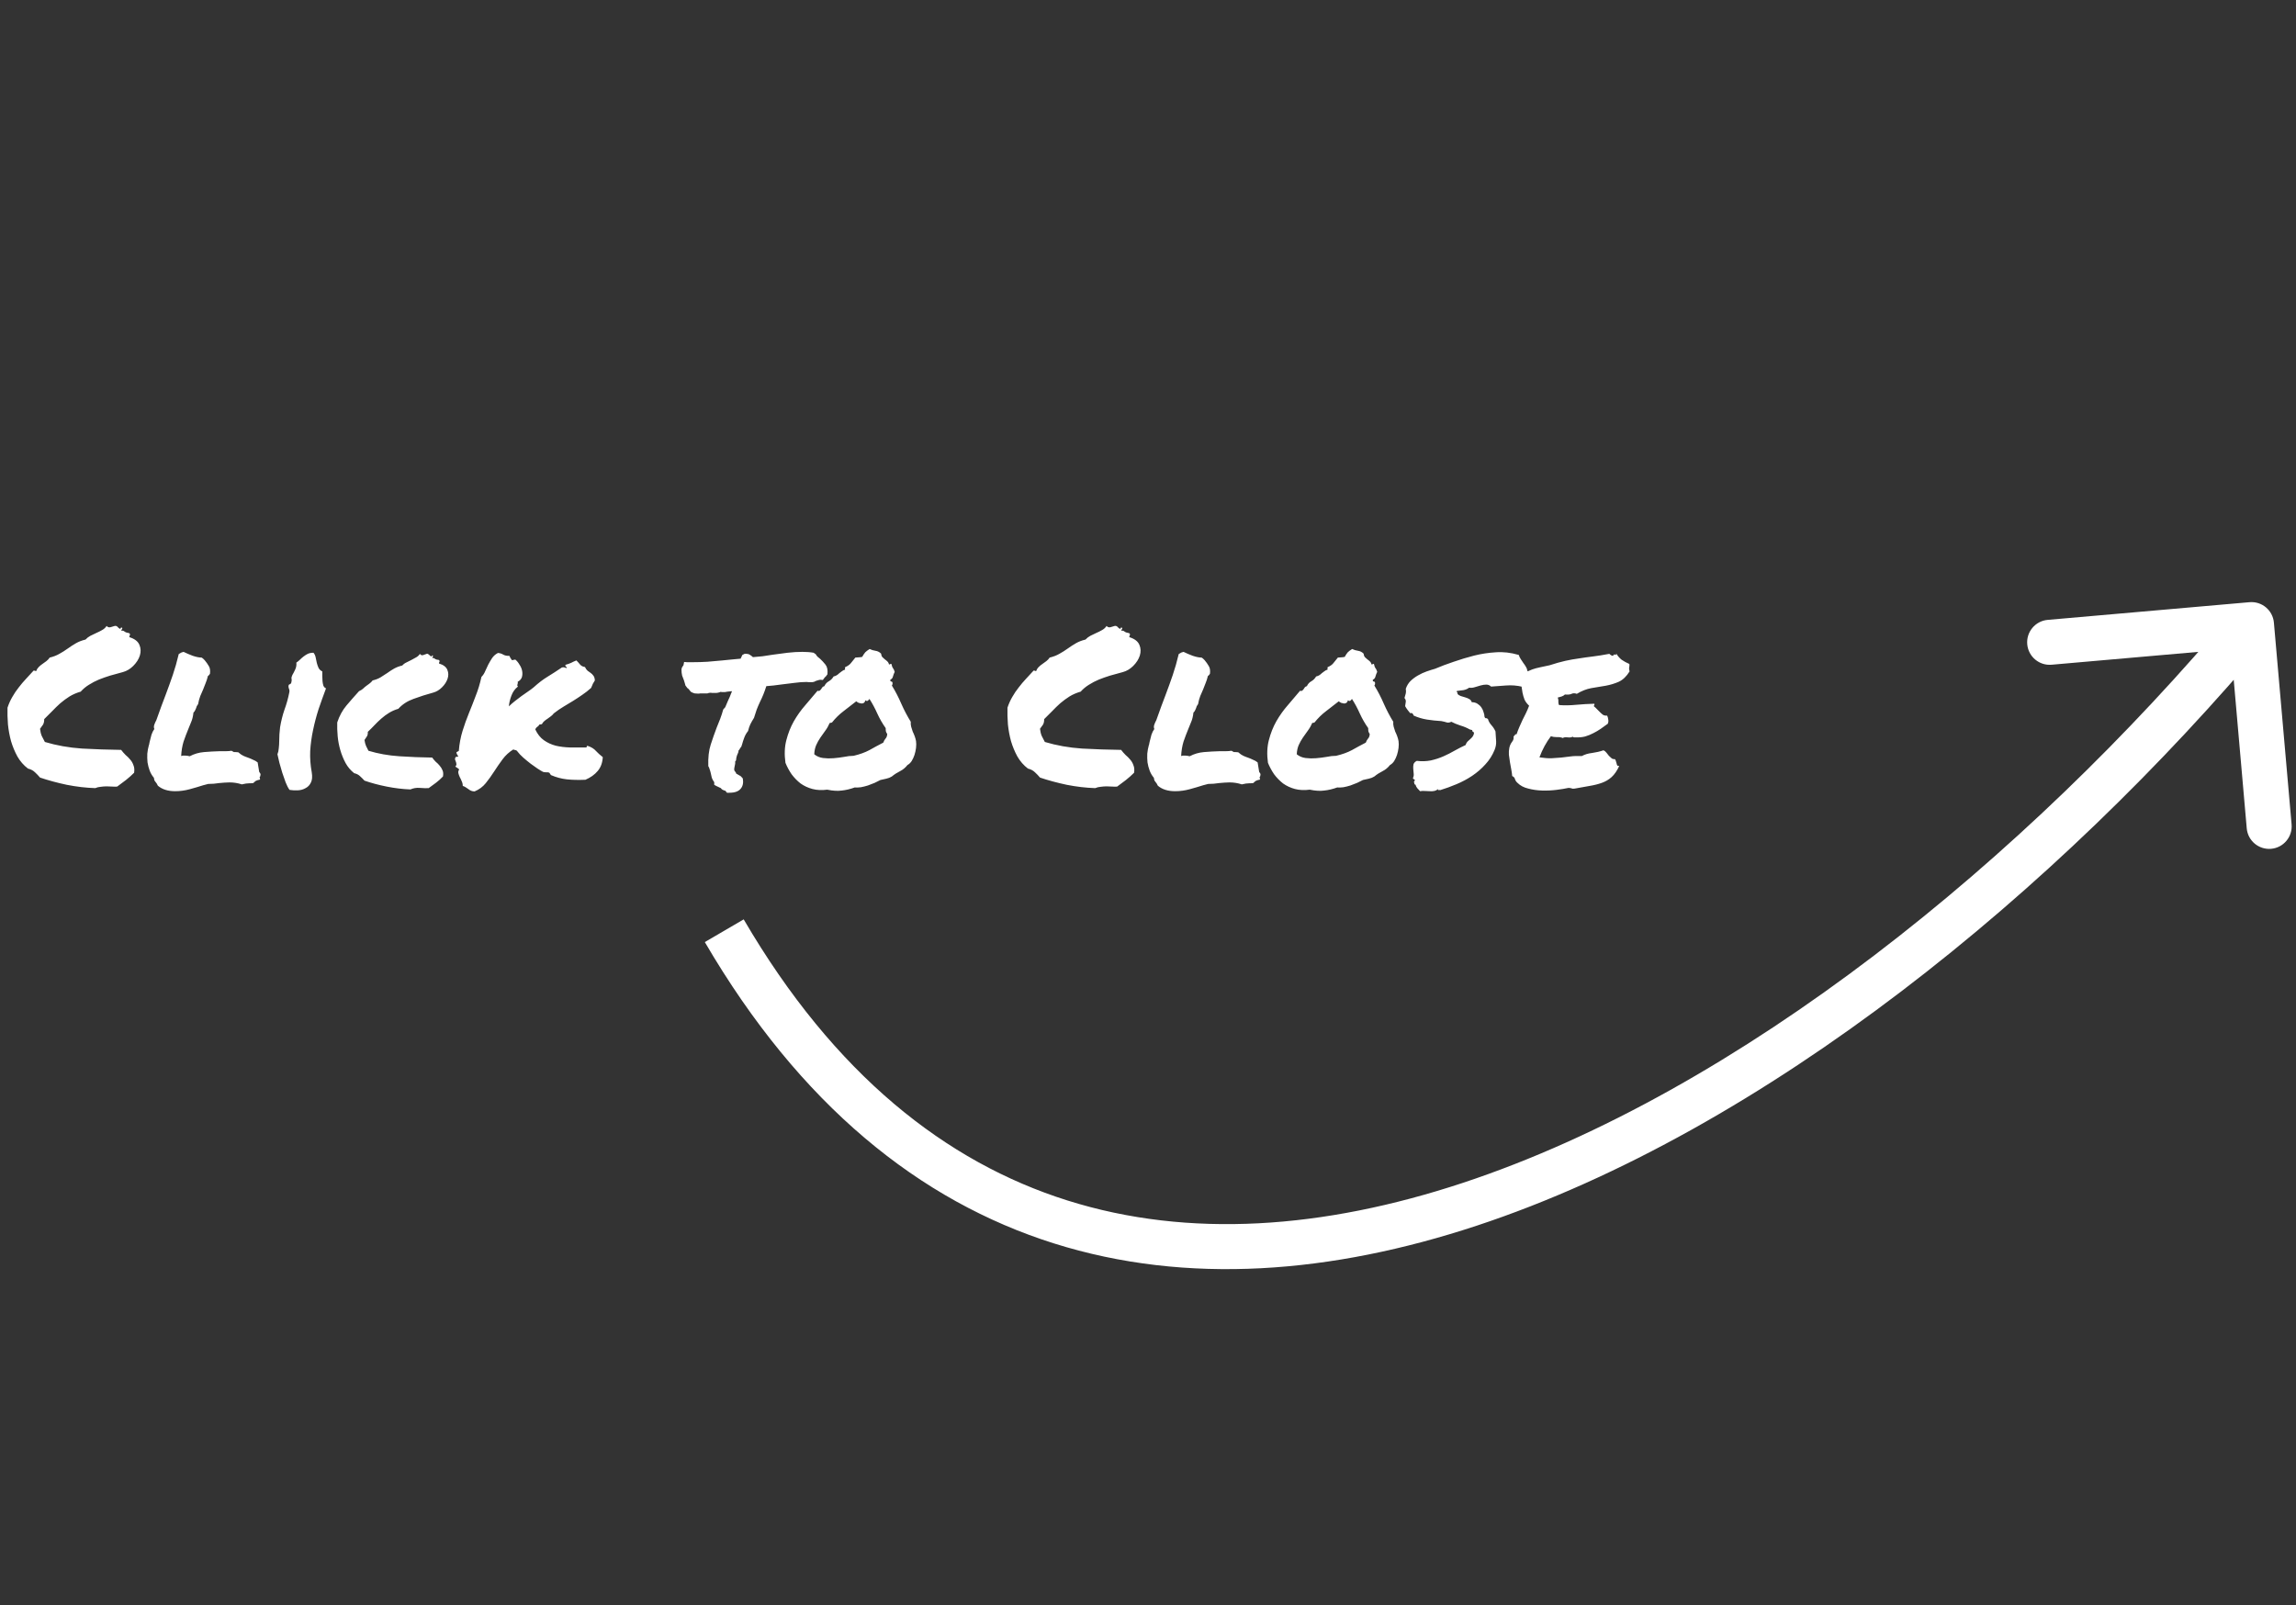 <svg width="306" height="214" viewBox="0 0 306 214" fill="none" xmlns="http://www.w3.org/2000/svg">
<rect x="0" y="0" width="306" height="214" fill="#333333" stroke="none"/>
<path d="M303.055 83.002C302.91 81.352 301.455 80.131 299.804 80.276L272.907 82.633C271.257 82.778 270.036 84.234 270.181 85.884C270.325 87.534 271.781 88.755 273.431 88.611L297.34 86.515L299.435 110.423C299.58 112.074 301.035 113.294 302.686 113.15C304.337 113.005 305.557 111.55 305.413 109.899L303.055 83.002ZM300.066 83.264L297.768 81.336C269.922 114.533 231.857 145.495 194.899 157.702C176.462 163.793 158.495 165.154 142.243 160.023C126.046 154.909 111.19 143.233 99.116 122.558L96.525 124.071L93.935 125.584C106.629 147.322 122.59 160.11 140.437 165.744C158.23 171.362 177.536 169.757 196.781 163.4C235.189 150.713 274.125 118.859 302.365 85.192L300.066 83.264Z" fill="white"/>
<path d="M3.725 102.453C3.158 102.023 2.689 101.486 2.318 100.842C1.967 100.197 1.684 99.514 1.469 98.791C1.273 98.068 1.137 97.326 1.059 96.564C1 95.783 0.98 95.041 1 94.338C1.176 93.811 1.391 93.332 1.645 92.902C1.898 92.453 2.182 92.033 2.494 91.643C2.807 91.232 3.129 90.852 3.461 90.5C3.812 90.129 4.154 89.758 4.486 89.387C4.604 89.387 4.711 89.416 4.809 89.475C4.887 89.26 5.004 89.074 5.16 88.918C5.316 88.762 5.482 88.625 5.658 88.508C5.834 88.371 6.01 88.244 6.186 88.127C6.361 87.99 6.508 87.834 6.625 87.658C7.113 87.541 7.543 87.375 7.914 87.16C8.305 86.945 8.676 86.711 9.027 86.457C9.379 86.203 9.74 85.969 10.111 85.754C10.482 85.539 10.912 85.373 11.4 85.256C11.576 85.061 11.791 84.894 12.045 84.758C12.318 84.621 12.582 84.494 12.836 84.377C13.109 84.26 13.363 84.133 13.598 83.996C13.852 83.859 14.057 83.674 14.213 83.439C14.33 83.596 14.496 83.654 14.711 83.615C14.926 83.557 15.121 83.498 15.297 83.439C15.414 83.42 15.512 83.439 15.59 83.498C15.668 83.557 15.736 83.625 15.795 83.703C15.873 83.762 15.932 83.801 15.971 83.82C16.029 83.84 16.088 83.781 16.146 83.644C16.303 83.664 16.342 83.732 16.264 83.85C16.205 83.967 16.166 84.045 16.146 84.084C16.342 84.045 16.498 84.084 16.615 84.201C16.752 84.299 16.957 84.367 17.23 84.406C17.328 84.504 17.357 84.582 17.318 84.641C17.279 84.699 17.25 84.797 17.23 84.934C17.934 85.148 18.383 85.49 18.578 85.959C18.773 86.408 18.793 86.887 18.637 87.394C18.48 87.883 18.188 88.342 17.758 88.772C17.348 89.182 16.889 89.455 16.381 89.592C15.775 89.748 15.209 89.904 14.682 90.061C14.174 90.217 13.676 90.393 13.188 90.588C12.719 90.783 12.27 91.018 11.84 91.291C11.43 91.545 11.068 91.848 10.756 92.199C10.209 92.356 9.711 92.57 9.262 92.844C8.832 93.117 8.422 93.42 8.031 93.752C7.66 94.084 7.299 94.436 6.947 94.807C6.596 95.158 6.244 95.51 5.893 95.861C5.893 96.193 5.834 96.447 5.717 96.623C5.6 96.799 5.473 96.975 5.336 97.15C5.375 97.522 5.453 97.844 5.57 98.117C5.707 98.371 5.844 98.635 5.98 98.908C7.543 99.377 9.193 99.67 10.932 99.787C12.69 99.885 14.428 99.943 16.146 99.963C16.322 100.197 16.518 100.422 16.732 100.637C16.967 100.832 17.172 101.037 17.348 101.252C17.543 101.467 17.689 101.721 17.787 102.014C17.904 102.287 17.934 102.619 17.875 103.01C17.543 103.342 17.182 103.664 16.791 103.977C16.4 104.27 16.01 104.562 15.619 104.855C15.443 104.875 15.229 104.875 14.975 104.855C14.74 104.836 14.486 104.826 14.213 104.826C13.959 104.826 13.695 104.846 13.422 104.885C13.168 104.904 12.924 104.963 12.69 105.061C11.459 105.021 10.199 104.875 8.91 104.621C7.621 104.348 6.43 104.025 5.336 103.654C5.121 103.4 4.896 103.166 4.662 102.951C4.428 102.717 4.115 102.551 3.725 102.453ZM27.074 104.68C26.527 104.855 25.932 105.031 25.287 105.207C24.643 105.383 23.998 105.471 23.354 105.471C22.377 105.471 21.605 105.227 21.039 104.738C20.941 104.523 20.854 104.377 20.775 104.299C20.717 104.221 20.658 104.143 20.6 104.064C20.561 103.967 20.531 103.84 20.512 103.684C20.277 103.41 20.092 103.098 19.955 102.746C19.818 102.375 19.721 102.004 19.662 101.633C19.623 101.242 19.613 100.852 19.633 100.461C19.672 100.07 19.74 99.699 19.838 99.348C19.877 99.269 19.896 99.191 19.896 99.113C19.916 99.035 19.936 98.947 19.955 98.85C20.033 98.537 20.111 98.234 20.189 97.941C20.287 97.648 20.414 97.394 20.57 97.18C20.492 97.004 20.492 96.809 20.57 96.594C20.648 96.379 20.736 96.184 20.834 96.008C21.107 95.266 21.332 94.641 21.508 94.133C21.703 93.606 21.898 93.088 22.094 92.58C22.426 91.701 22.738 90.832 23.031 89.973C23.324 89.113 23.588 88.186 23.822 87.189C23.979 87.092 24.096 87.023 24.174 86.984C24.291 86.945 24.389 86.916 24.467 86.897C24.818 87.072 25.229 87.248 25.697 87.424C26.166 87.58 26.557 87.658 26.869 87.658C27.025 87.756 27.123 87.834 27.162 87.893C27.201 87.932 27.24 87.971 27.279 88.01C27.494 88.264 27.68 88.527 27.836 88.801C27.992 89.055 28.041 89.397 27.982 89.826C27.865 90.002 27.777 90.09 27.719 90.09C27.621 90.481 27.514 90.812 27.396 91.086C27.299 91.359 27.191 91.633 27.074 91.906C26.938 92.199 26.811 92.492 26.693 92.785C26.576 93.078 26.479 93.439 26.4 93.869C26.322 93.967 26.264 94.055 26.225 94.133C26.205 94.211 26.176 94.299 26.137 94.397C26.098 94.494 26.049 94.602 25.99 94.719C25.951 94.816 25.883 94.904 25.785 94.982C25.727 95.49 25.629 95.9 25.492 96.213C25.375 96.525 25.248 96.838 25.111 97.15C24.877 97.717 24.662 98.283 24.467 98.85C24.291 99.416 24.184 100.061 24.145 100.783C24.242 100.744 24.33 100.725 24.408 100.725C24.506 100.725 24.594 100.725 24.672 100.725C24.848 100.725 25.053 100.754 25.287 100.812C25.873 100.5 26.508 100.314 27.191 100.256C27.895 100.197 28.588 100.158 29.271 100.139C29.545 100.139 29.818 100.139 30.092 100.139C30.365 100.139 30.619 100.119 30.854 100.08C31.029 100.178 31.137 100.236 31.176 100.256C31.234 100.256 31.312 100.256 31.41 100.256C31.547 100.256 31.664 100.266 31.762 100.285C31.996 100.5 32.221 100.656 32.435 100.754C32.65 100.852 32.875 100.939 33.109 101.018C33.324 101.096 33.529 101.184 33.725 101.281C33.94 101.359 34.145 101.477 34.34 101.633L34.545 102.893C34.682 103.068 34.74 103.186 34.721 103.244C34.721 103.4 34.682 103.518 34.603 103.596L34.662 103.918C34.369 103.977 34.164 104.045 34.047 104.123C33.949 104.201 33.852 104.289 33.754 104.387C33.598 104.406 33.48 104.416 33.402 104.416C33.344 104.416 33.285 104.416 33.227 104.416C32.953 104.416 32.621 104.465 32.23 104.562C31.703 104.387 31.156 104.299 30.59 104.299C30.375 104.299 30.15 104.309 29.916 104.328C29.682 104.348 29.447 104.367 29.213 104.387C28.979 104.426 28.734 104.455 28.48 104.475C28.246 104.494 28.002 104.504 27.748 104.504L27.074 104.68ZM41.547 102.951C41.645 103.537 41.605 103.996 41.43 104.328C41.273 104.66 41.039 104.904 40.727 105.061C40.434 105.236 40.092 105.334 39.701 105.354C39.31 105.373 38.94 105.354 38.588 105.295C38.393 105.021 38.217 104.68 38.06 104.27C37.904 103.859 37.758 103.439 37.621 103.01C37.484 102.561 37.357 102.121 37.24 101.691C37.143 101.262 37.055 100.881 36.977 100.549C37.074 100.314 37.133 100.051 37.152 99.758C37.191 99.445 37.211 99.133 37.211 98.82C37.23 98.508 37.24 98.195 37.24 97.883C37.26 97.551 37.289 97.238 37.328 96.945C37.465 96.125 37.66 95.344 37.914 94.602C38.188 93.859 38.402 93.088 38.559 92.287C38.598 92.111 38.578 91.945 38.5 91.789C38.441 91.633 38.432 91.486 38.471 91.35C38.49 91.272 38.549 91.223 38.647 91.203C38.744 91.164 38.803 91.096 38.822 90.998C38.881 90.783 38.891 90.607 38.852 90.471C38.832 90.334 38.871 90.168 38.969 89.973C39.066 89.816 39.184 89.592 39.32 89.299C39.477 88.986 39.535 88.664 39.496 88.332C39.672 88.215 39.838 88.078 39.994 87.922C40.15 87.766 40.307 87.629 40.463 87.512C40.639 87.375 40.824 87.258 41.02 87.16C41.234 87.062 41.488 87.014 41.781 87.014C41.938 87.209 42.035 87.424 42.074 87.658C42.133 87.893 42.182 88.127 42.221 88.361C42.279 88.596 42.357 88.82 42.455 89.035C42.553 89.231 42.719 89.387 42.953 89.504C42.953 89.66 42.953 89.856 42.953 90.09C42.953 90.324 42.963 90.559 42.982 90.793C43.002 91.008 43.041 91.213 43.1 91.408C43.178 91.584 43.295 91.701 43.451 91.76C43.1 92.697 42.768 93.625 42.455 94.543C42.162 95.461 41.918 96.389 41.723 97.326C41.527 98.244 41.4 99.172 41.342 100.109C41.303 101.047 41.371 101.994 41.547 102.951ZM57.133 105.061C56.82 105.08 56.43 105.07 55.961 105.031C55.512 104.992 55.092 105.061 54.701 105.236C53.666 105.197 52.611 105.07 51.537 104.855C50.463 104.641 49.477 104.377 48.578 104.064C48.383 103.85 48.188 103.654 47.992 103.479C47.797 103.283 47.533 103.146 47.201 103.068C46.732 102.697 46.352 102.248 46.059 101.721C45.766 101.174 45.531 100.598 45.355 99.992C45.18 99.387 45.062 98.772 45.004 98.147C44.945 97.502 44.926 96.887 44.945 96.301C45.238 95.422 45.648 94.67 46.176 94.045C46.723 93.4 47.279 92.766 47.846 92.141C48.1 92.023 48.285 91.906 48.402 91.789C48.539 91.652 48.676 91.535 48.812 91.438C48.969 91.32 49.115 91.213 49.252 91.115C49.408 90.998 49.545 90.861 49.662 90.705C50.072 90.607 50.424 90.471 50.717 90.295C51.029 90.1 51.332 89.904 51.625 89.709C51.918 89.494 52.221 89.299 52.533 89.123C52.846 88.947 53.207 88.811 53.617 88.713C53.773 88.537 53.959 88.4 54.174 88.303C54.389 88.186 54.603 88.078 54.818 87.981C55.053 87.863 55.268 87.746 55.463 87.629C55.678 87.512 55.844 87.356 55.961 87.16C56.059 87.316 56.195 87.375 56.371 87.336C56.547 87.277 56.713 87.219 56.869 87.16C56.967 87.141 57.045 87.16 57.103 87.219C57.182 87.277 57.25 87.336 57.309 87.394C57.367 87.453 57.416 87.492 57.455 87.512C57.514 87.512 57.562 87.463 57.602 87.365C57.699 87.365 57.728 87.414 57.69 87.512C57.65 87.609 57.621 87.678 57.602 87.717C57.758 87.697 57.885 87.736 57.982 87.834C58.1 87.912 58.275 87.961 58.51 87.981C58.588 88.078 58.607 88.156 58.568 88.215C58.529 88.254 58.51 88.332 58.51 88.449C59.096 88.625 59.467 88.908 59.623 89.299C59.779 89.67 59.789 90.061 59.652 90.471C59.516 90.881 59.272 91.262 58.92 91.613C58.568 91.965 58.188 92.199 57.777 92.316C56.84 92.57 55.951 92.853 55.111 93.166C54.291 93.459 53.617 93.898 53.09 94.484C52.621 94.621 52.201 94.807 51.83 95.041C51.478 95.256 51.137 95.51 50.805 95.803C50.492 96.076 50.19 96.369 49.897 96.682C49.623 96.975 49.33 97.268 49.018 97.561C49.037 97.834 48.988 98.049 48.871 98.205C48.773 98.342 48.676 98.488 48.578 98.644C48.617 98.938 48.685 99.201 48.783 99.436C48.881 99.65 48.988 99.865 49.105 100.08C50.395 100.471 51.762 100.715 53.207 100.812C54.672 100.91 56.137 100.969 57.602 100.988C57.738 101.184 57.895 101.369 58.07 101.545C58.266 101.701 58.441 101.877 58.598 102.072C58.754 102.248 58.881 102.453 58.978 102.688C59.076 102.902 59.096 103.176 59.037 103.508C58.764 103.801 58.461 104.074 58.129 104.328C57.797 104.562 57.465 104.807 57.133 105.061ZM78.022 103.947C77.084 103.986 76.254 103.967 75.531 103.889C74.828 103.811 74.135 103.625 73.451 103.332C73.412 103.312 73.373 103.264 73.334 103.186C73.295 103.107 73.256 103.049 73.217 103.01C73.1 102.951 72.953 102.932 72.777 102.951C72.621 102.951 72.484 102.932 72.367 102.893C72.211 102.814 71.967 102.668 71.635 102.453C71.303 102.219 71 102.004 70.727 101.809C70.375 101.535 70.043 101.262 69.731 100.988C69.418 100.715 69.144 100.422 68.91 100.109C68.852 100.031 68.773 99.992 68.676 99.992C68.578 99.973 68.49 99.943 68.412 99.904C67.846 100.256 67.367 100.695 66.977 101.223C66.586 101.75 66.215 102.287 65.863 102.834C65.512 103.381 65.141 103.898 64.75 104.387C64.359 104.875 63.861 105.246 63.256 105.5C63.08 105.5 62.924 105.471 62.787 105.412C62.65 105.354 62.523 105.275 62.406 105.178C62.289 105.1 62.172 105.021 62.055 104.943C61.938 104.865 61.81 104.807 61.674 104.768C61.674 104.533 61.625 104.318 61.527 104.123C61.449 103.928 61.361 103.742 61.264 103.566C61.185 103.391 61.127 103.225 61.088 103.068C61.049 102.893 61.088 102.727 61.205 102.57C61.088 102.453 60.912 102.326 60.678 102.189C60.795 102.072 60.844 101.965 60.824 101.867C60.824 101.77 60.805 101.672 60.766 101.574C60.727 101.477 60.688 101.369 60.648 101.252C60.629 101.135 60.658 101.018 60.736 100.9C60.834 100.9 60.951 100.881 61.088 100.842C60.971 100.686 60.912 100.598 60.912 100.578C60.932 100.539 60.912 100.49 60.853 100.432C60.815 100.314 60.834 100.246 60.912 100.227C60.99 100.188 61.068 100.148 61.147 100.109C61.225 99.152 61.391 98.264 61.645 97.443C61.898 96.623 62.182 95.832 62.494 95.07C62.807 94.309 63.109 93.537 63.402 92.756C63.715 91.975 63.969 91.135 64.164 90.236C64.379 90.022 64.545 89.768 64.662 89.475C64.799 89.182 64.936 88.889 65.072 88.596C65.228 88.303 65.394 88.019 65.57 87.746C65.766 87.453 66.029 87.219 66.361 87.043C66.635 87.062 66.879 87.141 67.094 87.277C67.309 87.394 67.572 87.443 67.885 87.424C67.943 87.522 67.992 87.619 68.031 87.717C68.09 87.814 68.158 87.912 68.236 88.01L68.676 87.922C68.891 88.098 69.076 88.322 69.232 88.596C69.408 88.85 69.525 89.123 69.584 89.416C69.643 89.709 69.633 89.992 69.555 90.266C69.477 90.519 69.291 90.725 68.998 90.881C69.018 90.978 69.018 91.057 68.998 91.115C68.998 91.154 68.988 91.193 68.969 91.232C68.949 91.272 68.939 91.311 68.939 91.35C68.939 91.389 68.969 91.447 69.027 91.525C68.637 91.818 68.344 92.228 68.148 92.756C67.953 93.283 67.846 93.752 67.826 94.162C68.061 93.928 68.314 93.703 68.588 93.488C68.881 93.254 69.174 93.029 69.467 92.814C69.779 92.6 70.072 92.394 70.346 92.199C70.639 92.004 70.902 91.809 71.137 91.613C71.781 91.027 72.397 90.559 72.982 90.207C73.588 89.836 74.223 89.426 74.887 88.977C75.043 88.938 75.16 88.938 75.238 88.977C75.336 88.996 75.434 89.025 75.531 89.064C75.531 88.947 75.492 88.879 75.414 88.859C75.356 88.84 75.336 88.762 75.356 88.625C75.648 88.547 75.902 88.459 76.117 88.361C76.332 88.244 76.566 88.137 76.82 88.039C76.996 88.215 77.162 88.4 77.318 88.596C77.475 88.772 77.689 88.879 77.963 88.918C78.061 89.133 78.178 89.299 78.314 89.416C78.451 89.514 78.588 89.611 78.725 89.709C78.861 89.807 78.978 89.924 79.076 90.061C79.193 90.197 79.262 90.412 79.281 90.705C79.203 90.842 79.115 90.988 79.018 91.144C78.939 91.301 78.861 91.486 78.783 91.701C78.393 92.053 77.992 92.365 77.582 92.639C77.191 92.912 76.791 93.176 76.381 93.43C75.971 93.684 75.551 93.938 75.121 94.191C74.691 94.445 74.252 94.748 73.803 95.1C73.705 95.236 73.578 95.363 73.422 95.481C73.285 95.578 73.139 95.686 72.982 95.803C72.826 95.9 72.68 96.008 72.543 96.125C72.406 96.242 72.299 96.379 72.221 96.535C72.162 96.555 72.103 96.564 72.045 96.564C71.986 96.564 71.928 96.574 71.869 96.594C71.811 96.731 71.713 96.838 71.576 96.916C71.459 96.994 71.381 97.102 71.342 97.238C71.635 97.863 72.016 98.342 72.484 98.674C72.953 99.006 73.481 99.25 74.066 99.406C74.652 99.543 75.287 99.621 75.971 99.641C76.654 99.641 77.367 99.641 78.109 99.641C78.188 99.621 78.217 99.582 78.197 99.523C78.197 99.445 78.246 99.416 78.344 99.436C78.812 99.592 79.174 99.816 79.428 100.109C79.682 100.383 79.984 100.656 80.336 100.93C80.297 101.672 80.072 102.287 79.662 102.775C79.252 103.264 78.705 103.654 78.022 103.947ZM107.494 90.91C107.006 90.91 106.479 90.949 105.912 91.027C105.346 91.086 104.789 91.154 104.242 91.232C103.852 91.291 103.471 91.34 103.1 91.379C102.748 91.418 102.426 91.447 102.133 91.467C101.996 91.897 101.859 92.277 101.723 92.609C101.586 92.941 101.439 93.264 101.283 93.576C101.127 93.908 100.98 94.25 100.844 94.602C100.727 94.934 100.609 95.295 100.492 95.686C100.297 95.998 100.131 96.291 99.994 96.564C99.877 96.818 99.779 97.111 99.701 97.443C99.467 97.736 99.291 98.049 99.174 98.381C99.057 98.693 98.969 98.967 98.91 99.201L98.793 99.553C98.676 99.67 98.607 99.768 98.588 99.846C98.568 99.904 98.519 99.963 98.441 100.021C98.422 100.236 98.353 100.451 98.236 100.666C98.197 100.764 98.168 100.861 98.148 100.959C98.129 101.037 98.119 101.096 98.119 101.135C98.119 101.33 98.07 101.457 97.973 101.516C97.992 101.613 97.992 101.721 97.973 101.838C97.953 101.936 97.934 102.033 97.914 102.131C97.856 102.365 97.836 102.551 97.856 102.688C97.914 102.766 97.963 102.834 98.002 102.893C98.061 102.951 98.1 103.029 98.119 103.127C98.236 103.205 98.324 103.254 98.383 103.273C98.461 103.332 98.578 103.4 98.734 103.479L98.998 103.771C99.096 104.338 99.008 104.787 98.734 105.119C98.441 105.49 97.943 105.676 97.24 105.676H96.889C96.791 105.578 96.732 105.5 96.713 105.441C96.557 105.383 96.43 105.334 96.332 105.295C96.234 105.256 96.147 105.178 96.068 105.061C95.814 104.943 95.609 104.846 95.453 104.768L95.189 104.621C95.189 104.406 95.189 104.289 95.189 104.27C95.053 104.094 94.945 103.898 94.867 103.684C94.809 103.469 94.76 103.254 94.721 103.039C94.682 102.863 94.633 102.697 94.574 102.541C94.535 102.385 94.477 102.248 94.398 102.131C94.359 100.998 94.467 100.041 94.721 99.26C94.975 98.478 95.238 97.727 95.512 97.004C95.668 96.613 95.824 96.223 95.981 95.832C96.137 95.422 96.273 95.002 96.391 94.572L96.654 94.279C96.791 93.967 96.898 93.713 96.977 93.518C97.074 93.303 97.172 93.088 97.269 92.873C97.328 92.736 97.377 92.609 97.416 92.492C97.475 92.356 97.523 92.238 97.562 92.141C97.445 92.141 97.338 92.15 97.24 92.17C97.143 92.17 97.045 92.18 96.947 92.199C96.83 92.219 96.723 92.238 96.625 92.258C96.527 92.258 96.43 92.258 96.332 92.258C96.195 92.258 96.098 92.248 96.039 92.228C95.824 92.326 95.59 92.375 95.336 92.375H95.043C94.984 92.375 94.926 92.375 94.867 92.375C94.828 92.356 94.789 92.346 94.75 92.346C94.555 92.346 94.398 92.375 94.281 92.434C94.047 92.434 93.822 92.434 93.607 92.434H93.314C93.275 92.434 93.227 92.443 93.168 92.463C93.109 92.463 93.061 92.463 93.022 92.463C92.885 92.463 92.738 92.453 92.582 92.434C92.426 92.394 92.26 92.326 92.084 92.228C91.85 91.916 91.693 91.75 91.615 91.731L91.352 91.379C91.332 91.262 91.303 91.154 91.264 91.057C91.225 90.939 91.186 90.812 91.147 90.676C91.068 90.481 90.99 90.275 90.912 90.061C90.853 89.826 90.824 89.553 90.824 89.24C90.844 89.084 90.883 88.967 90.941 88.889C91 88.811 91.049 88.742 91.088 88.684L91.176 88.244L91.557 88.273H92.377C93.002 88.273 93.637 88.254 94.281 88.215C94.926 88.156 95.59 88.098 96.273 88.039C96.664 88 97.055 87.961 97.445 87.922C97.856 87.883 98.275 87.844 98.705 87.805C98.783 87.629 98.861 87.463 98.939 87.307L99.232 87.16C99.584 87.141 99.828 87.189 99.965 87.307C100.121 87.404 100.248 87.502 100.346 87.6C100.775 87.561 101.205 87.522 101.635 87.482C102.084 87.424 102.533 87.356 102.982 87.277C103.646 87.18 104.311 87.092 104.975 87.014C105.658 86.936 106.312 86.897 106.938 86.897C107.211 86.897 107.475 86.906 107.729 86.926C107.982 86.945 108.217 86.975 108.432 87.014L108.725 87.219C108.783 87.336 108.861 87.443 108.959 87.541C109.076 87.639 109.193 87.736 109.311 87.834C109.545 88.049 109.779 88.303 110.014 88.596C110.248 88.889 110.336 89.318 110.277 89.885C110.121 90.119 110.004 90.256 109.926 90.295L109.662 90.647L109.369 90.617C109.252 90.617 109.145 90.637 109.047 90.676C108.949 90.695 108.852 90.725 108.754 90.764C108.676 90.803 108.598 90.842 108.52 90.881C108.441 90.9 108.354 90.92 108.256 90.939C108.08 90.939 107.934 90.939 107.816 90.939C107.719 90.92 107.611 90.91 107.494 90.91ZM121.381 96.213C121.361 96.447 121.381 96.672 121.439 96.887C121.498 97.102 121.566 97.316 121.645 97.531C121.742 97.727 121.83 97.932 121.908 98.147C121.986 98.361 122.045 98.576 122.084 98.791C122.123 99.064 122.123 99.367 122.084 99.699C122.045 100.012 121.977 100.324 121.879 100.637C121.781 100.93 121.654 101.203 121.498 101.457C121.342 101.691 121.156 101.867 120.941 101.984C120.668 102.336 120.336 102.609 119.945 102.805C119.555 103 119.193 103.234 118.861 103.508C118.646 103.645 118.402 103.742 118.129 103.801C117.875 103.859 117.611 103.918 117.338 103.977C117.123 104.094 116.869 104.221 116.576 104.357C116.283 104.475 115.98 104.592 115.668 104.709C115.355 104.807 115.043 104.885 114.73 104.943C114.418 104.982 114.145 104.992 113.91 104.973C113.324 105.188 112.748 105.324 112.182 105.383C111.635 105.461 110.99 105.422 110.248 105.266C109.545 105.363 108.891 105.334 108.285 105.178C107.699 105.021 107.172 104.777 106.703 104.445C106.254 104.094 105.854 103.684 105.502 103.215C105.17 102.727 104.896 102.219 104.682 101.691C104.525 100.578 104.564 99.572 104.799 98.674C105.033 97.756 105.365 96.916 105.795 96.154C106.244 95.373 106.752 94.66 107.318 94.016C107.885 93.352 108.432 92.707 108.959 92.082C109.076 92.121 109.164 92.121 109.223 92.082C109.301 92.023 109.369 91.955 109.428 91.877C109.486 91.779 109.545 91.691 109.604 91.613C109.682 91.535 109.77 91.486 109.867 91.467C110.004 91.174 110.199 90.959 110.453 90.822C110.727 90.666 110.941 90.451 111.098 90.178C111.273 90.139 111.42 90.08 111.537 90.002C111.654 89.924 111.762 89.836 111.859 89.738C111.977 89.641 112.094 89.553 112.211 89.475C112.328 89.377 112.465 89.309 112.621 89.269V88.947C112.973 88.791 113.227 88.615 113.383 88.42C113.559 88.205 113.764 87.951 113.998 87.658C114.174 87.639 114.311 87.629 114.408 87.629C114.525 87.629 114.691 87.609 114.906 87.57C115.062 87.297 115.199 87.092 115.316 86.955C115.453 86.818 115.648 86.672 115.902 86.516C116.137 86.633 116.391 86.711 116.664 86.75C116.957 86.789 117.211 86.916 117.426 87.131C117.445 87.326 117.504 87.482 117.602 87.6C117.699 87.697 117.807 87.795 117.924 87.893C118.041 87.971 118.148 88.059 118.246 88.156C118.363 88.254 118.441 88.391 118.48 88.566C118.559 88.586 118.607 88.576 118.627 88.537C118.666 88.498 118.725 88.488 118.803 88.508C118.861 88.781 118.93 88.967 119.008 89.064C119.086 89.143 119.164 89.309 119.242 89.562C119.145 89.758 119.066 89.963 119.008 90.178C118.969 90.373 118.852 90.519 118.656 90.617C118.637 90.754 118.676 90.832 118.773 90.852C118.871 90.852 118.93 90.9 118.949 90.998C118.969 91.174 118.939 91.301 118.861 91.379C119.33 92.141 119.75 92.951 120.121 93.811C120.492 94.65 120.912 95.451 121.381 96.213ZM117.719 98.996C117.797 98.781 117.895 98.606 118.012 98.469C118.148 98.332 118.227 98.127 118.246 97.853C118.148 97.697 118.09 97.58 118.07 97.502C118.051 97.404 118.041 97.258 118.041 97.062C117.611 96.457 117.24 95.812 116.928 95.129C116.615 94.426 116.264 93.772 115.873 93.166C115.834 93.244 115.766 93.322 115.668 93.4C115.57 93.478 115.463 93.459 115.346 93.342C115.307 93.498 115.238 93.615 115.141 93.693C115.043 93.752 114.936 93.781 114.818 93.781C114.701 93.762 114.574 93.732 114.438 93.693C114.32 93.635 114.213 93.566 114.115 93.488C113.549 93.938 112.982 94.377 112.416 94.807C111.85 95.236 111.342 95.734 110.893 96.301C110.814 96.34 110.766 96.359 110.746 96.359C110.727 96.34 110.668 96.35 110.57 96.389C110.414 96.76 110.219 97.102 109.984 97.414C109.77 97.707 109.555 98.01 109.34 98.322C109.125 98.635 108.939 98.967 108.783 99.318C108.627 99.67 108.539 100.08 108.52 100.549C108.852 100.822 109.242 100.988 109.691 101.047C110.141 101.105 110.6 101.115 111.068 101.076C111.557 101.037 112.025 100.979 112.475 100.9C112.943 100.803 113.373 100.754 113.764 100.754C114.584 100.559 115.287 100.305 115.873 99.992C116.459 99.66 117.074 99.328 117.719 98.996ZM136.996 102.453C136.43 102.023 135.961 101.486 135.59 100.842C135.238 100.197 134.955 99.514 134.74 98.791C134.545 98.068 134.408 97.326 134.33 96.564C134.271 95.783 134.252 95.041 134.271 94.338C134.447 93.811 134.662 93.332 134.916 92.902C135.17 92.453 135.453 92.033 135.766 91.643C136.078 91.232 136.4 90.852 136.732 90.5C137.084 90.129 137.426 89.758 137.758 89.387C137.875 89.387 137.982 89.416 138.08 89.475C138.158 89.26 138.275 89.074 138.432 88.918C138.588 88.762 138.754 88.625 138.93 88.508C139.105 88.371 139.281 88.244 139.457 88.127C139.633 87.99 139.779 87.834 139.896 87.658C140.385 87.541 140.814 87.375 141.186 87.16C141.576 86.945 141.947 86.711 142.299 86.457C142.65 86.203 143.012 85.969 143.383 85.754C143.754 85.539 144.184 85.373 144.672 85.256C144.848 85.061 145.062 84.894 145.316 84.758C145.59 84.621 145.854 84.494 146.107 84.377C146.381 84.26 146.635 84.133 146.869 83.996C147.123 83.859 147.328 83.674 147.484 83.439C147.602 83.596 147.768 83.654 147.982 83.615C148.197 83.557 148.393 83.498 148.568 83.439C148.686 83.42 148.783 83.439 148.861 83.498C148.939 83.557 149.008 83.625 149.066 83.703C149.145 83.762 149.203 83.801 149.242 83.82C149.301 83.84 149.359 83.781 149.418 83.644C149.574 83.664 149.613 83.732 149.535 83.85C149.477 83.967 149.438 84.045 149.418 84.084C149.613 84.045 149.77 84.084 149.887 84.201C150.023 84.299 150.229 84.367 150.502 84.406C150.6 84.504 150.629 84.582 150.59 84.641C150.551 84.699 150.521 84.797 150.502 84.934C151.205 85.148 151.654 85.49 151.85 85.959C152.045 86.408 152.064 86.887 151.908 87.394C151.752 87.883 151.459 88.342 151.029 88.772C150.619 89.182 150.16 89.455 149.652 89.592C149.047 89.748 148.48 89.904 147.953 90.061C147.445 90.217 146.947 90.393 146.459 90.588C145.99 90.783 145.541 91.018 145.111 91.291C144.701 91.545 144.34 91.848 144.027 92.199C143.48 92.356 142.982 92.57 142.533 92.844C142.104 93.117 141.693 93.42 141.303 93.752C140.932 94.084 140.57 94.436 140.219 94.807C139.867 95.158 139.516 95.51 139.164 95.861C139.164 96.193 139.105 96.447 138.988 96.623C138.871 96.799 138.744 96.975 138.607 97.15C138.646 97.522 138.725 97.844 138.842 98.117C138.979 98.371 139.115 98.635 139.252 98.908C140.814 99.377 142.465 99.67 144.203 99.787C145.961 99.885 147.699 99.943 149.418 99.963C149.594 100.197 149.789 100.422 150.004 100.637C150.238 100.832 150.443 101.037 150.619 101.252C150.814 101.467 150.961 101.721 151.059 102.014C151.176 102.287 151.205 102.619 151.146 103.01C150.814 103.342 150.453 103.664 150.062 103.977C149.672 104.27 149.281 104.562 148.891 104.855C148.715 104.875 148.5 104.875 148.246 104.855C148.012 104.836 147.758 104.826 147.484 104.826C147.23 104.826 146.967 104.846 146.693 104.885C146.439 104.904 146.195 104.963 145.961 105.061C144.73 105.021 143.471 104.875 142.182 104.621C140.893 104.348 139.701 104.025 138.607 103.654C138.393 103.4 138.168 103.166 137.934 102.951C137.699 102.717 137.387 102.551 136.996 102.453ZM160.346 104.68C159.799 104.855 159.203 105.031 158.559 105.207C157.914 105.383 157.27 105.471 156.625 105.471C155.648 105.471 154.877 105.227 154.311 104.738C154.213 104.523 154.125 104.377 154.047 104.299C153.988 104.221 153.93 104.143 153.871 104.064C153.832 103.967 153.803 103.84 153.783 103.684C153.549 103.41 153.363 103.098 153.227 102.746C153.09 102.375 152.992 102.004 152.934 101.633C152.895 101.242 152.885 100.852 152.904 100.461C152.943 100.07 153.012 99.699 153.109 99.348C153.148 99.269 153.168 99.191 153.168 99.113C153.188 99.035 153.207 98.947 153.227 98.85C153.305 98.537 153.383 98.234 153.461 97.941C153.559 97.648 153.686 97.394 153.842 97.18C153.764 97.004 153.764 96.809 153.842 96.594C153.92 96.379 154.008 96.184 154.105 96.008C154.379 95.266 154.604 94.641 154.779 94.133C154.975 93.606 155.17 93.088 155.365 92.58C155.697 91.701 156.01 90.832 156.303 89.973C156.596 89.113 156.859 88.186 157.094 87.189C157.25 87.092 157.367 87.023 157.445 86.984C157.562 86.945 157.66 86.916 157.738 86.897C158.09 87.072 158.5 87.248 158.969 87.424C159.438 87.58 159.828 87.658 160.141 87.658C160.297 87.756 160.395 87.834 160.434 87.893C160.473 87.932 160.512 87.971 160.551 88.01C160.766 88.264 160.951 88.527 161.107 88.801C161.264 89.055 161.312 89.397 161.254 89.826C161.137 90.002 161.049 90.09 160.99 90.09C160.893 90.481 160.785 90.812 160.668 91.086C160.57 91.359 160.463 91.633 160.346 91.906C160.209 92.199 160.082 92.492 159.965 92.785C159.848 93.078 159.75 93.439 159.672 93.869C159.594 93.967 159.535 94.055 159.496 94.133C159.477 94.211 159.447 94.299 159.408 94.397C159.369 94.494 159.32 94.602 159.262 94.719C159.223 94.816 159.154 94.904 159.057 94.982C158.998 95.49 158.9 95.9 158.764 96.213C158.646 96.525 158.52 96.838 158.383 97.15C158.148 97.717 157.934 98.283 157.738 98.85C157.562 99.416 157.455 100.061 157.416 100.783C157.514 100.744 157.602 100.725 157.68 100.725C157.777 100.725 157.865 100.725 157.943 100.725C158.119 100.725 158.324 100.754 158.559 100.812C159.145 100.5 159.779 100.314 160.463 100.256C161.166 100.197 161.859 100.158 162.543 100.139C162.816 100.139 163.09 100.139 163.363 100.139C163.637 100.139 163.891 100.119 164.125 100.08C164.301 100.178 164.408 100.236 164.447 100.256C164.506 100.256 164.584 100.256 164.682 100.256C164.818 100.256 164.936 100.266 165.033 100.285C165.268 100.5 165.492 100.656 165.707 100.754C165.922 100.852 166.146 100.939 166.381 101.018C166.596 101.096 166.801 101.184 166.996 101.281C167.211 101.359 167.416 101.477 167.611 101.633L167.816 102.893C167.953 103.068 168.012 103.186 167.992 103.244C167.992 103.4 167.953 103.518 167.875 103.596L167.934 103.918C167.641 103.977 167.436 104.045 167.318 104.123C167.221 104.201 167.123 104.289 167.025 104.387C166.869 104.406 166.752 104.416 166.674 104.416C166.615 104.416 166.557 104.416 166.498 104.416C166.225 104.416 165.893 104.465 165.502 104.562C164.975 104.387 164.428 104.299 163.861 104.299C163.646 104.299 163.422 104.309 163.188 104.328C162.953 104.348 162.719 104.367 162.484 104.387C162.25 104.426 162.006 104.455 161.752 104.475C161.518 104.494 161.273 104.504 161.02 104.504L160.346 104.68ZM185.688 96.213C185.668 96.447 185.688 96.672 185.746 96.887C185.805 97.102 185.873 97.316 185.951 97.531C186.049 97.727 186.137 97.932 186.215 98.147C186.293 98.361 186.352 98.576 186.391 98.791C186.43 99.064 186.43 99.367 186.391 99.699C186.352 100.012 186.283 100.324 186.186 100.637C186.088 100.93 185.961 101.203 185.805 101.457C185.648 101.691 185.463 101.867 185.248 101.984C184.975 102.336 184.643 102.609 184.252 102.805C183.861 103 183.5 103.234 183.168 103.508C182.953 103.645 182.709 103.742 182.436 103.801C182.182 103.859 181.918 103.918 181.645 103.977C181.43 104.094 181.176 104.221 180.883 104.357C180.59 104.475 180.287 104.592 179.975 104.709C179.662 104.807 179.35 104.885 179.037 104.943C178.725 104.982 178.451 104.992 178.217 104.973C177.631 105.188 177.055 105.324 176.488 105.383C175.941 105.461 175.297 105.422 174.555 105.266C173.852 105.363 173.197 105.334 172.592 105.178C172.006 105.021 171.479 104.777 171.01 104.445C170.561 104.094 170.16 103.684 169.809 103.215C169.477 102.727 169.203 102.219 168.988 101.691C168.832 100.578 168.871 99.572 169.105 98.674C169.34 97.756 169.672 96.916 170.102 96.154C170.551 95.373 171.059 94.66 171.625 94.016C172.191 93.352 172.738 92.707 173.266 92.082C173.383 92.121 173.471 92.121 173.529 92.082C173.607 92.023 173.676 91.955 173.734 91.877C173.793 91.779 173.852 91.691 173.91 91.613C173.988 91.535 174.076 91.486 174.174 91.467C174.311 91.174 174.506 90.959 174.76 90.822C175.033 90.666 175.248 90.451 175.404 90.178C175.58 90.139 175.727 90.08 175.844 90.002C175.961 89.924 176.068 89.836 176.166 89.738C176.283 89.641 176.4 89.553 176.518 89.475C176.635 89.377 176.771 89.309 176.928 89.269V88.947C177.279 88.791 177.533 88.615 177.689 88.42C177.865 88.205 178.07 87.951 178.305 87.658C178.48 87.639 178.617 87.629 178.715 87.629C178.832 87.629 178.998 87.609 179.213 87.57C179.369 87.297 179.506 87.092 179.623 86.955C179.76 86.818 179.955 86.672 180.209 86.516C180.443 86.633 180.697 86.711 180.971 86.75C181.264 86.789 181.518 86.916 181.732 87.131C181.752 87.326 181.811 87.482 181.908 87.6C182.006 87.697 182.113 87.795 182.23 87.893C182.348 87.971 182.455 88.059 182.553 88.156C182.67 88.254 182.748 88.391 182.787 88.566C182.865 88.586 182.914 88.576 182.934 88.537C182.973 88.498 183.031 88.488 183.109 88.508C183.168 88.781 183.236 88.967 183.314 89.064C183.393 89.143 183.471 89.309 183.549 89.562C183.451 89.758 183.373 89.963 183.314 90.178C183.275 90.373 183.158 90.519 182.963 90.617C182.943 90.754 182.982 90.832 183.08 90.852C183.178 90.852 183.236 90.9 183.256 90.998C183.275 91.174 183.246 91.301 183.168 91.379C183.637 92.141 184.057 92.951 184.428 93.811C184.799 94.65 185.219 95.451 185.688 96.213ZM182.025 98.996C182.104 98.781 182.201 98.606 182.318 98.469C182.455 98.332 182.533 98.127 182.553 97.853C182.455 97.697 182.396 97.58 182.377 97.502C182.357 97.404 182.348 97.258 182.348 97.062C181.918 96.457 181.547 95.812 181.234 95.129C180.922 94.426 180.57 93.772 180.18 93.166C180.141 93.244 180.072 93.322 179.975 93.4C179.877 93.478 179.77 93.459 179.652 93.342C179.613 93.498 179.545 93.615 179.447 93.693C179.35 93.752 179.242 93.781 179.125 93.781C179.008 93.762 178.881 93.732 178.744 93.693C178.627 93.635 178.52 93.566 178.422 93.488C177.855 93.938 177.289 94.377 176.723 94.807C176.156 95.236 175.648 95.734 175.199 96.301C175.121 96.34 175.072 96.359 175.053 96.359C175.033 96.34 174.975 96.35 174.877 96.389C174.721 96.76 174.525 97.102 174.291 97.414C174.076 97.707 173.861 98.01 173.646 98.322C173.432 98.635 173.246 98.967 173.09 99.318C172.934 99.67 172.846 100.08 172.826 100.549C173.158 100.822 173.549 100.988 173.998 101.047C174.447 101.105 174.906 101.115 175.375 101.076C175.863 101.037 176.332 100.979 176.781 100.9C177.25 100.803 177.68 100.754 178.07 100.754C178.891 100.559 179.594 100.305 180.18 99.992C180.766 99.66 181.381 99.328 182.025 98.996ZM187.357 91.818C187.494 91.408 187.709 91.057 188.002 90.764C188.314 90.471 188.646 90.227 188.998 90.031C189.369 89.816 189.75 89.641 190.141 89.504C190.531 89.367 190.902 89.25 191.254 89.152C192.035 88.82 192.865 88.508 193.744 88.215C194.643 87.902 195.551 87.629 196.469 87.394C197.406 87.16 198.363 87.014 199.34 86.955C200.316 86.877 201.342 86.994 202.416 87.307C202.475 87.502 202.562 87.688 202.68 87.863C202.797 88.039 202.914 88.215 203.031 88.391C203.168 88.566 203.285 88.742 203.383 88.918C203.48 89.074 203.539 89.24 203.559 89.416C203.754 89.592 203.91 89.787 204.027 90.002C204.145 90.197 204.164 90.461 204.086 90.793C203.891 90.949 203.695 91.096 203.5 91.232C203.324 91.35 203.129 91.457 202.914 91.555C202.191 91.379 201.459 91.32 200.717 91.379C199.975 91.438 199.311 91.486 198.725 91.525C198.549 91.35 198.334 91.262 198.08 91.262C197.846 91.262 197.592 91.301 197.318 91.379C197.064 91.457 196.801 91.535 196.527 91.613C196.273 91.691 196.029 91.711 195.795 91.672C195.6 91.828 195.355 91.936 195.062 91.994C194.789 92.033 194.486 92.072 194.154 92.111C194.135 92.209 194.154 92.277 194.213 92.316C194.271 92.336 194.281 92.394 194.242 92.492C194.359 92.629 194.506 92.727 194.682 92.785C194.877 92.844 195.072 92.902 195.268 92.961C195.482 93.019 195.668 93.098 195.824 93.195C195.98 93.273 196.088 93.41 196.146 93.606C196.439 93.606 196.693 93.674 196.908 93.811C197.123 93.947 197.299 94.113 197.436 94.309C197.572 94.504 197.67 94.719 197.729 94.953C197.807 95.168 197.846 95.363 197.846 95.539C197.904 95.695 197.973 95.764 198.051 95.744C198.129 95.725 198.217 95.764 198.314 95.861C198.373 96.115 198.52 96.379 198.754 96.652C198.988 96.906 199.174 97.189 199.311 97.502C199.35 97.99 199.379 98.43 199.398 98.82C199.418 99.191 199.35 99.572 199.193 99.963C198.9 100.686 198.49 101.33 197.963 101.896C197.455 102.463 196.869 102.971 196.205 103.42C195.561 103.85 194.867 104.221 194.125 104.533C193.383 104.846 192.66 105.109 191.957 105.324C191.879 105.305 191.801 105.305 191.723 105.324C191.645 105.344 191.625 105.295 191.664 105.178C191.508 105.314 191.332 105.402 191.137 105.441C190.961 105.48 190.766 105.49 190.551 105.471C190.336 105.471 190.111 105.461 189.877 105.441C189.662 105.422 189.457 105.432 189.262 105.471C189.125 105.334 188.998 105.197 188.881 105.061C188.783 104.943 188.705 104.787 188.646 104.592C188.549 104.592 188.5 104.543 188.5 104.445C188.52 104.348 188.49 104.299 188.412 104.299C188.529 104.104 188.578 103.996 188.559 103.977C188.559 103.938 188.529 103.908 188.471 103.889C188.432 103.869 188.393 103.85 188.354 103.83C188.314 103.791 188.305 103.742 188.324 103.684C188.402 103.527 188.432 103.352 188.412 103.156C188.393 102.941 188.373 102.727 188.354 102.512C188.334 102.297 188.344 102.092 188.383 101.896C188.441 101.701 188.588 101.545 188.822 101.428C189.486 101.506 190.111 101.486 190.697 101.369C191.303 101.232 191.869 101.047 192.396 100.812C192.924 100.578 193.422 100.324 193.891 100.051C194.379 99.777 194.857 99.533 195.326 99.318C195.385 99.143 195.463 98.996 195.561 98.879C195.678 98.762 195.795 98.654 195.912 98.557C196.029 98.459 196.137 98.352 196.234 98.234C196.332 98.117 196.4 97.971 196.439 97.795C196.459 97.658 196.42 97.58 196.322 97.561C196.244 97.522 196.205 97.443 196.205 97.326L195.883 97.238C195.512 97.023 195.092 96.848 194.623 96.711C194.154 96.555 193.754 96.389 193.422 96.213C193.207 96.33 193.002 96.359 192.807 96.301C192.631 96.242 192.396 96.184 192.104 96.125C191.439 96.086 190.795 96.018 190.17 95.92C189.564 95.822 188.979 95.647 188.412 95.393C188.373 95.295 188.324 95.207 188.266 95.129C188.207 95.051 188.1 95.031 187.943 95.07C187.826 94.914 187.709 94.768 187.592 94.631C187.475 94.475 187.367 94.309 187.27 94.133C187.309 93.898 187.338 93.703 187.357 93.547C187.377 93.371 187.318 93.205 187.182 93.049C187.26 92.795 187.318 92.59 187.357 92.434C187.396 92.277 187.396 92.072 187.357 91.818ZM217.152 88.508C217.172 88.644 217.172 88.752 217.152 88.83C217.152 88.889 217.143 88.947 217.123 89.006C217.123 89.064 217.123 89.133 217.123 89.211C217.123 89.269 217.143 89.367 217.182 89.504C216.771 90.168 216.293 90.627 215.746 90.881C215.219 91.115 214.643 91.291 214.018 91.408C213.393 91.506 212.748 91.613 212.084 91.731C211.439 91.848 210.795 92.102 210.15 92.492C209.896 92.394 209.662 92.394 209.447 92.492C209.252 92.59 208.959 92.619 208.568 92.58C208.451 92.697 208.305 92.785 208.129 92.844C207.953 92.883 207.777 92.932 207.602 92.99C207.68 93.166 207.709 93.352 207.689 93.547C207.689 93.723 207.719 93.869 207.777 93.986C208.461 94.045 209.213 94.035 210.033 93.957C210.873 93.879 211.693 93.83 212.494 93.811C212.514 93.908 212.504 93.977 212.465 94.016C212.426 94.035 212.416 94.084 212.436 94.162C212.572 94.26 212.709 94.387 212.846 94.543C212.982 94.68 213.119 94.816 213.256 94.953C213.393 95.09 213.529 95.207 213.666 95.305C213.822 95.383 213.998 95.412 214.193 95.393C214.271 95.549 214.32 95.725 214.34 95.92C214.379 96.096 214.359 96.281 214.281 96.477C213.969 96.691 213.656 96.916 213.344 97.15C213.031 97.365 212.699 97.561 212.348 97.736C212.016 97.912 211.654 98.059 211.264 98.176C210.893 98.273 210.473 98.312 210.004 98.293C209.906 98.293 209.828 98.293 209.77 98.293C209.73 98.293 209.672 98.264 209.594 98.205C209.438 98.303 209.213 98.332 208.92 98.293C208.646 98.254 208.432 98.283 208.275 98.381C208.061 98.283 207.797 98.244 207.484 98.264C207.191 98.264 206.928 98.225 206.693 98.147C206.381 98.557 206.098 98.996 205.844 99.465C205.59 99.934 205.365 100.432 205.17 100.959C205.834 101.057 206.381 101.096 206.811 101.076C207.26 101.057 207.68 101.027 208.07 100.988C208.461 100.93 208.861 100.881 209.271 100.842C209.682 100.783 210.199 100.764 210.824 100.783C211.215 100.568 211.674 100.432 212.201 100.373C212.748 100.295 213.246 100.178 213.695 100.021C213.852 100.08 213.988 100.188 214.105 100.344C214.223 100.48 214.33 100.617 214.428 100.754C214.545 100.871 214.662 100.979 214.779 101.076C214.896 101.174 215.043 101.213 215.219 101.193C215.297 101.271 215.346 101.369 215.365 101.486C215.404 101.584 215.434 101.682 215.453 101.779C215.473 101.877 215.502 101.965 215.541 102.043C215.6 102.102 215.688 102.121 215.805 102.102C215.512 102.746 215.17 103.244 214.779 103.596C214.408 103.928 213.979 104.182 213.49 104.357C213.002 104.533 212.455 104.67 211.85 104.768C211.264 104.865 210.609 104.982 209.887 105.119C209.711 105.158 209.564 105.148 209.447 105.09C209.33 105.051 209.193 105.031 209.037 105.031C208.588 105.129 208.051 105.217 207.426 105.295C206.801 105.373 206.166 105.402 205.521 105.383C204.877 105.363 204.262 105.275 203.676 105.119C203.09 104.982 202.611 104.729 202.24 104.357C202.084 104.221 201.977 104.064 201.918 103.889C201.879 103.693 201.752 103.547 201.537 103.449C201.518 103.195 201.479 102.912 201.42 102.6C201.361 102.287 201.303 101.965 201.244 101.633C201.186 101.281 201.137 100.939 201.098 100.607C201.078 100.275 201.098 99.973 201.156 99.699C201.215 99.406 201.332 99.143 201.508 98.908C201.703 98.674 201.771 98.42 201.713 98.147C201.811 98.127 201.869 98.078 201.889 98C201.908 97.902 201.986 97.863 202.123 97.883C202.24 97.531 202.367 97.199 202.504 96.887C202.641 96.574 202.777 96.272 202.914 95.978C203.07 95.686 203.217 95.393 203.354 95.1C203.51 94.787 203.656 94.445 203.793 94.074C203.52 93.82 203.314 93.547 203.178 93.254C203.061 92.941 202.973 92.639 202.914 92.346C202.855 92.033 202.807 91.721 202.768 91.408C202.729 91.076 202.66 90.744 202.562 90.412C202.758 90.119 202.992 89.885 203.266 89.709C203.559 89.514 203.871 89.357 204.203 89.24C204.535 89.123 204.896 89.025 205.287 88.947C205.678 88.869 206.088 88.781 206.518 88.684C207.299 88.43 207.992 88.234 208.598 88.098C209.223 87.961 209.828 87.853 210.414 87.775C211.02 87.678 211.645 87.59 212.289 87.512C212.934 87.434 213.666 87.316 214.486 87.16C214.662 87.336 214.828 87.424 214.984 87.424C215.062 87.248 215.15 87.199 215.248 87.277C215.365 87.336 215.414 87.277 215.395 87.102C215.59 87.434 215.834 87.717 216.127 87.951C216.439 88.166 216.781 88.352 217.152 88.508Z" fill="white"/>
</svg>
